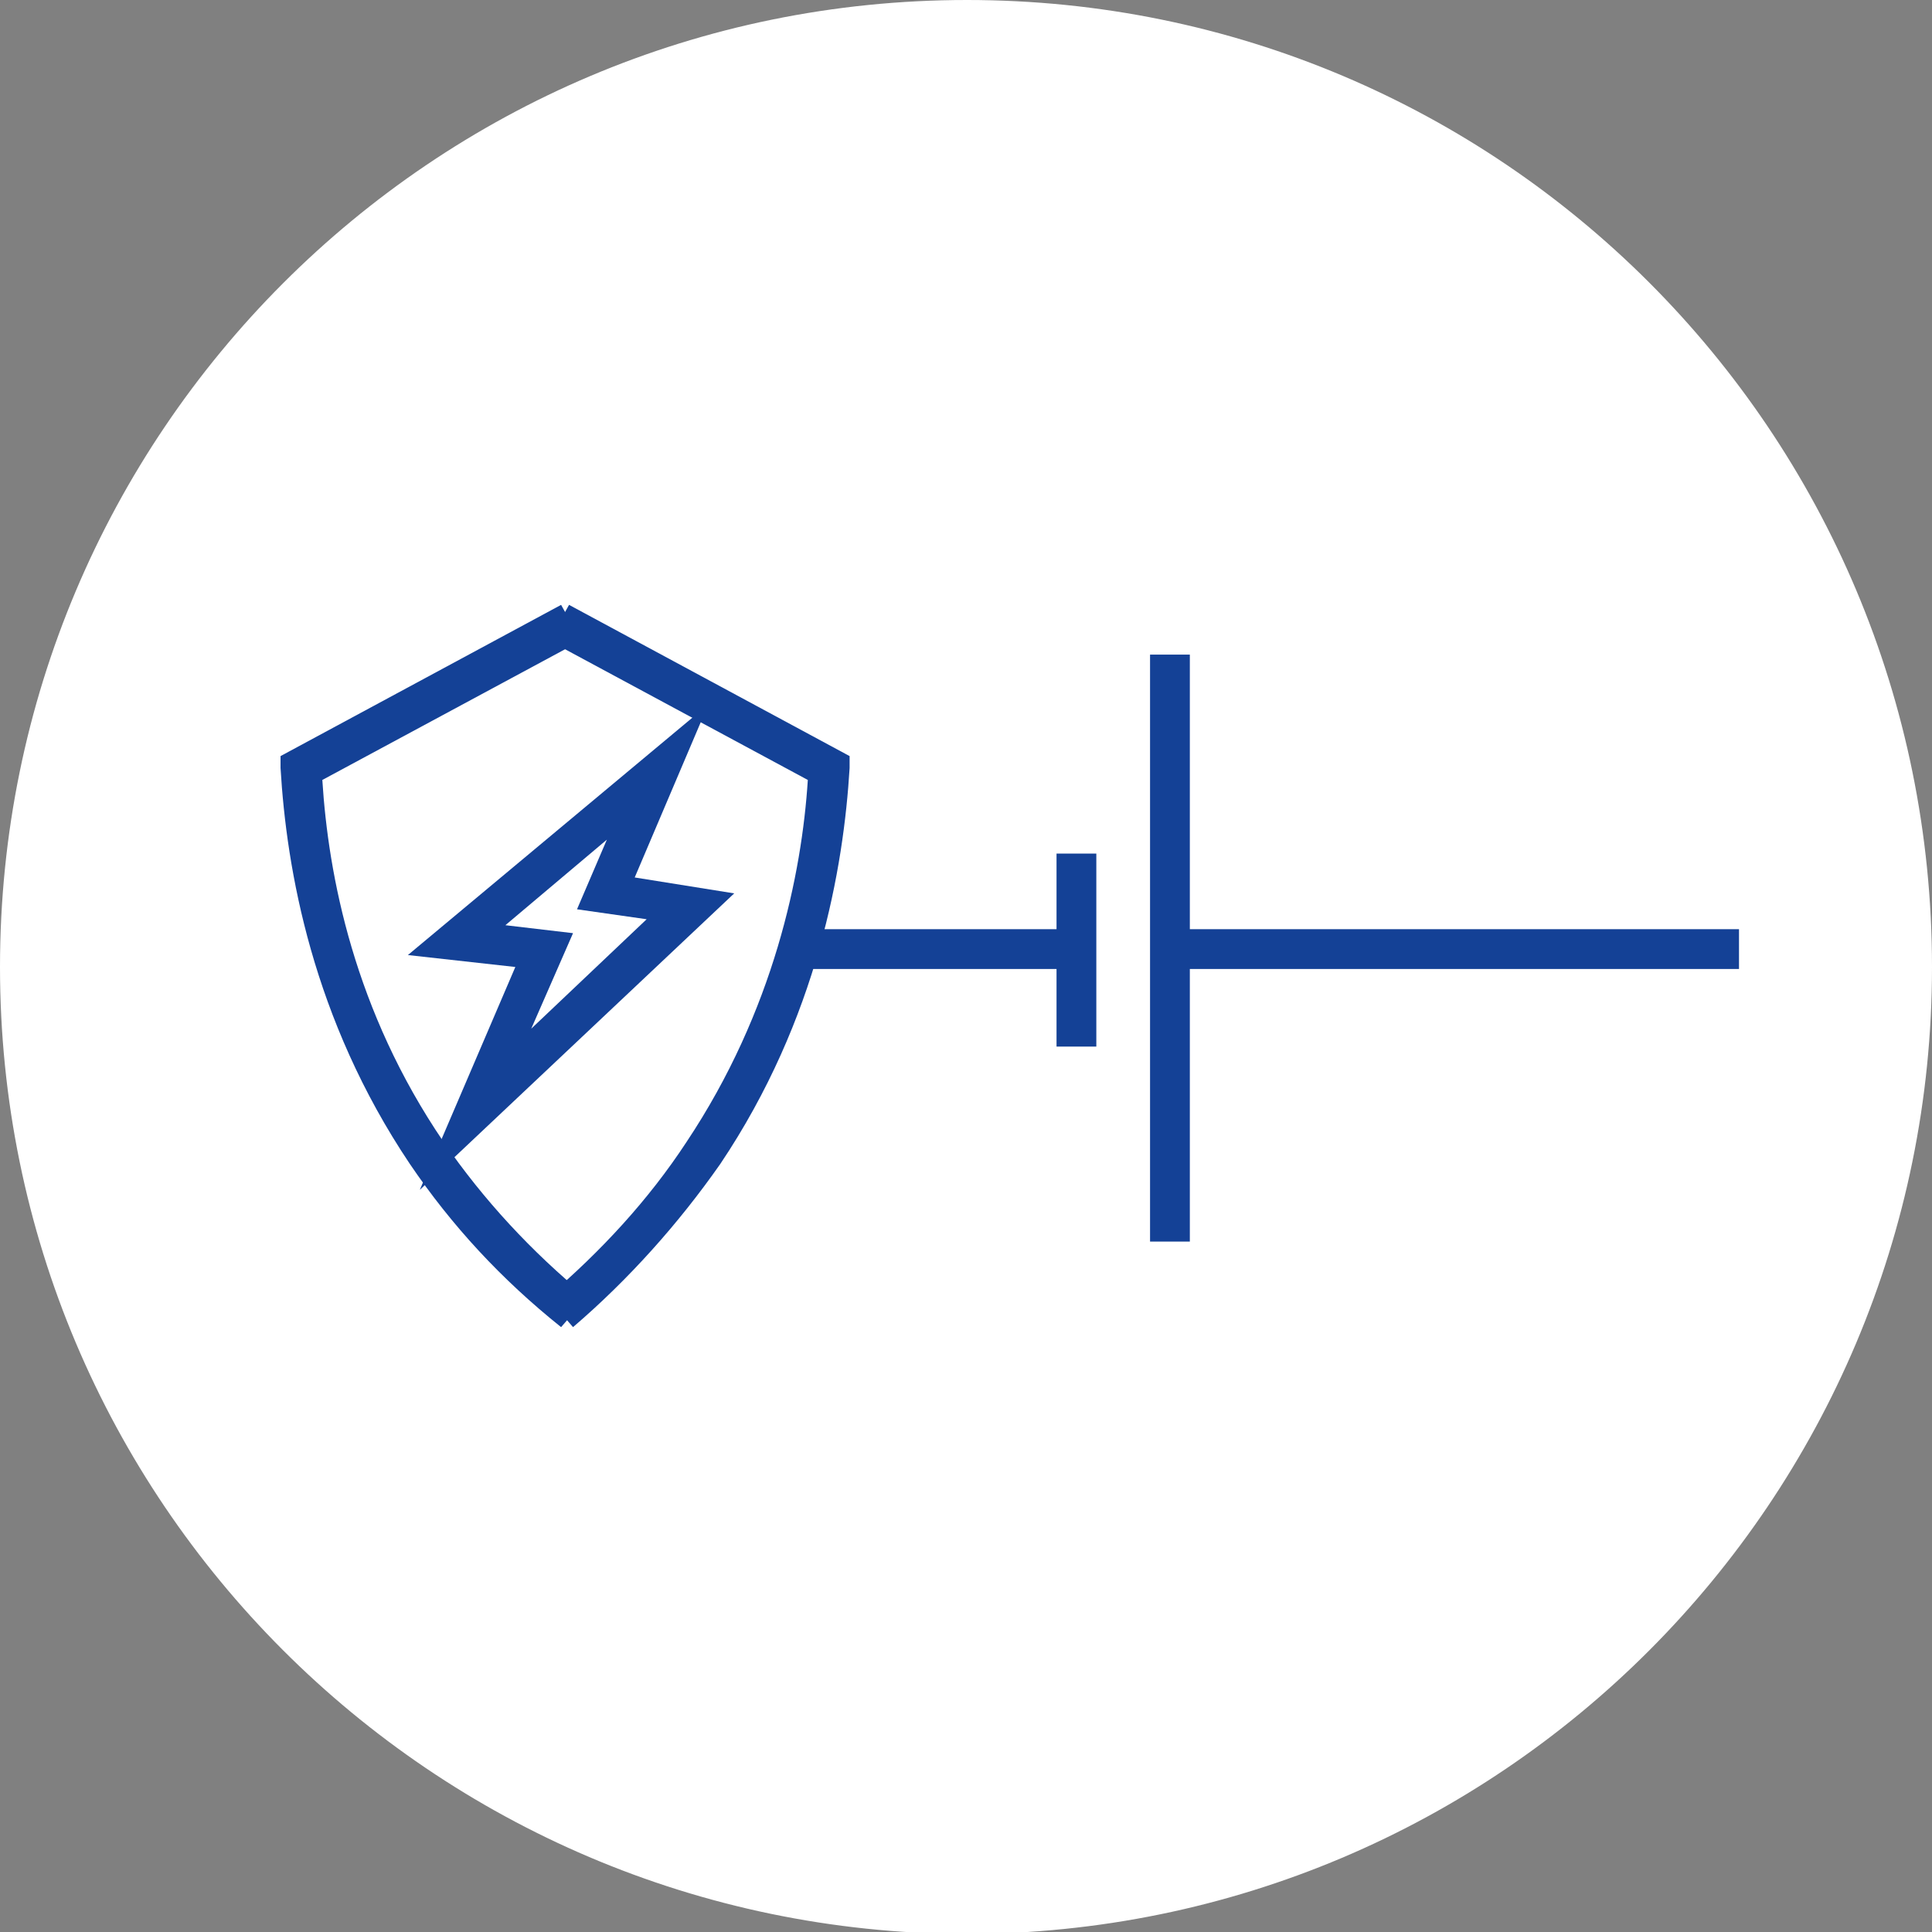 <?xml version="1.0" encoding="utf-8"?>
<!-- Generator: Adobe Illustrator 25.0.1, SVG Export Plug-In . SVG Version: 6.00 Build 0)  -->
<svg version="1.1" id="图层_1" xmlns="http://www.w3.org/2000/svg" xmlns:xlink="http://www.w3.org/1999/xlink" x="0px" y="0px"
	 viewBox="0 0 97.1 97.1" style="enable-background:new 0 0 97.1 97.1;" xml:space="preserve">
<rect x="0" y="0" width="97.1" height="97.1" fill="#808080" stroke="none"/>
<style type="text/css">
	.st0{fill:#FFFFFF;}
	.st1{fill:#144196;}
</style>
<g>
	<path class="st0" d="M97.1,48.6c0,26.8-21.7,48.6-48.6,48.6C21.7,97.1,0,75.4,0,48.6S21.7,0,48.6,0C75.4,0,97.1,21.7,97.1,48.6"/>
	<g>
		<g>
			<path class="st1" d="M21.1,59.8l4.8-11.2L20.5,48l15.1-12.6l-3.7,8.7l5,0.8L21.1,59.8z M25.4,46.5l3.4,0.4l-2.1,4.8l5.8-5.5
				L29,45.7l1.5-3.5L25.4,46.5z"/>
		</g>
		<g>
			<path class="st1" d="M28.2,66.7c-3-2.4-5.5-5.1-7.6-8.2c-4.9-7.3-6.2-14.8-6.5-19.9V38l14.1-7.6l1,1.8l-13,7
				c0.3,4.8,1.6,11.6,6.1,18.2c2,2.9,4.4,5.5,7.2,7.8L28.2,66.7z"/>
		</g>
		<g>
			<path class="st1" d="M28.8,66.7l-1.3-1.5c2.7-2.3,5.1-4.9,7-7.8c4.4-6.6,5.8-13.5,6.1-18.2l-13-7l1-1.8L42.7,38v0.6
				c-0.3,5-1.6,12.6-6.5,19.9C34.1,61.5,31.6,64.3,28.8,66.7z"/>
		</g>
		<g>
			<rect x="40.4" y="46.7" class="st1" width="14.2" height="2"/>
		</g>
		<g>
			<rect x="59.4" y="46.7" class="st1" width="28" height="2"/>
		</g>
		<g>
			<rect x="53.1" y="42.9" class="st1" width="2" height="9.7"/>
		</g>
		<g>
			<rect x="57.8" y="32.9" class="st1" width="2" height="29.5"/>
		</g>
	</g>
</g>
</svg>
